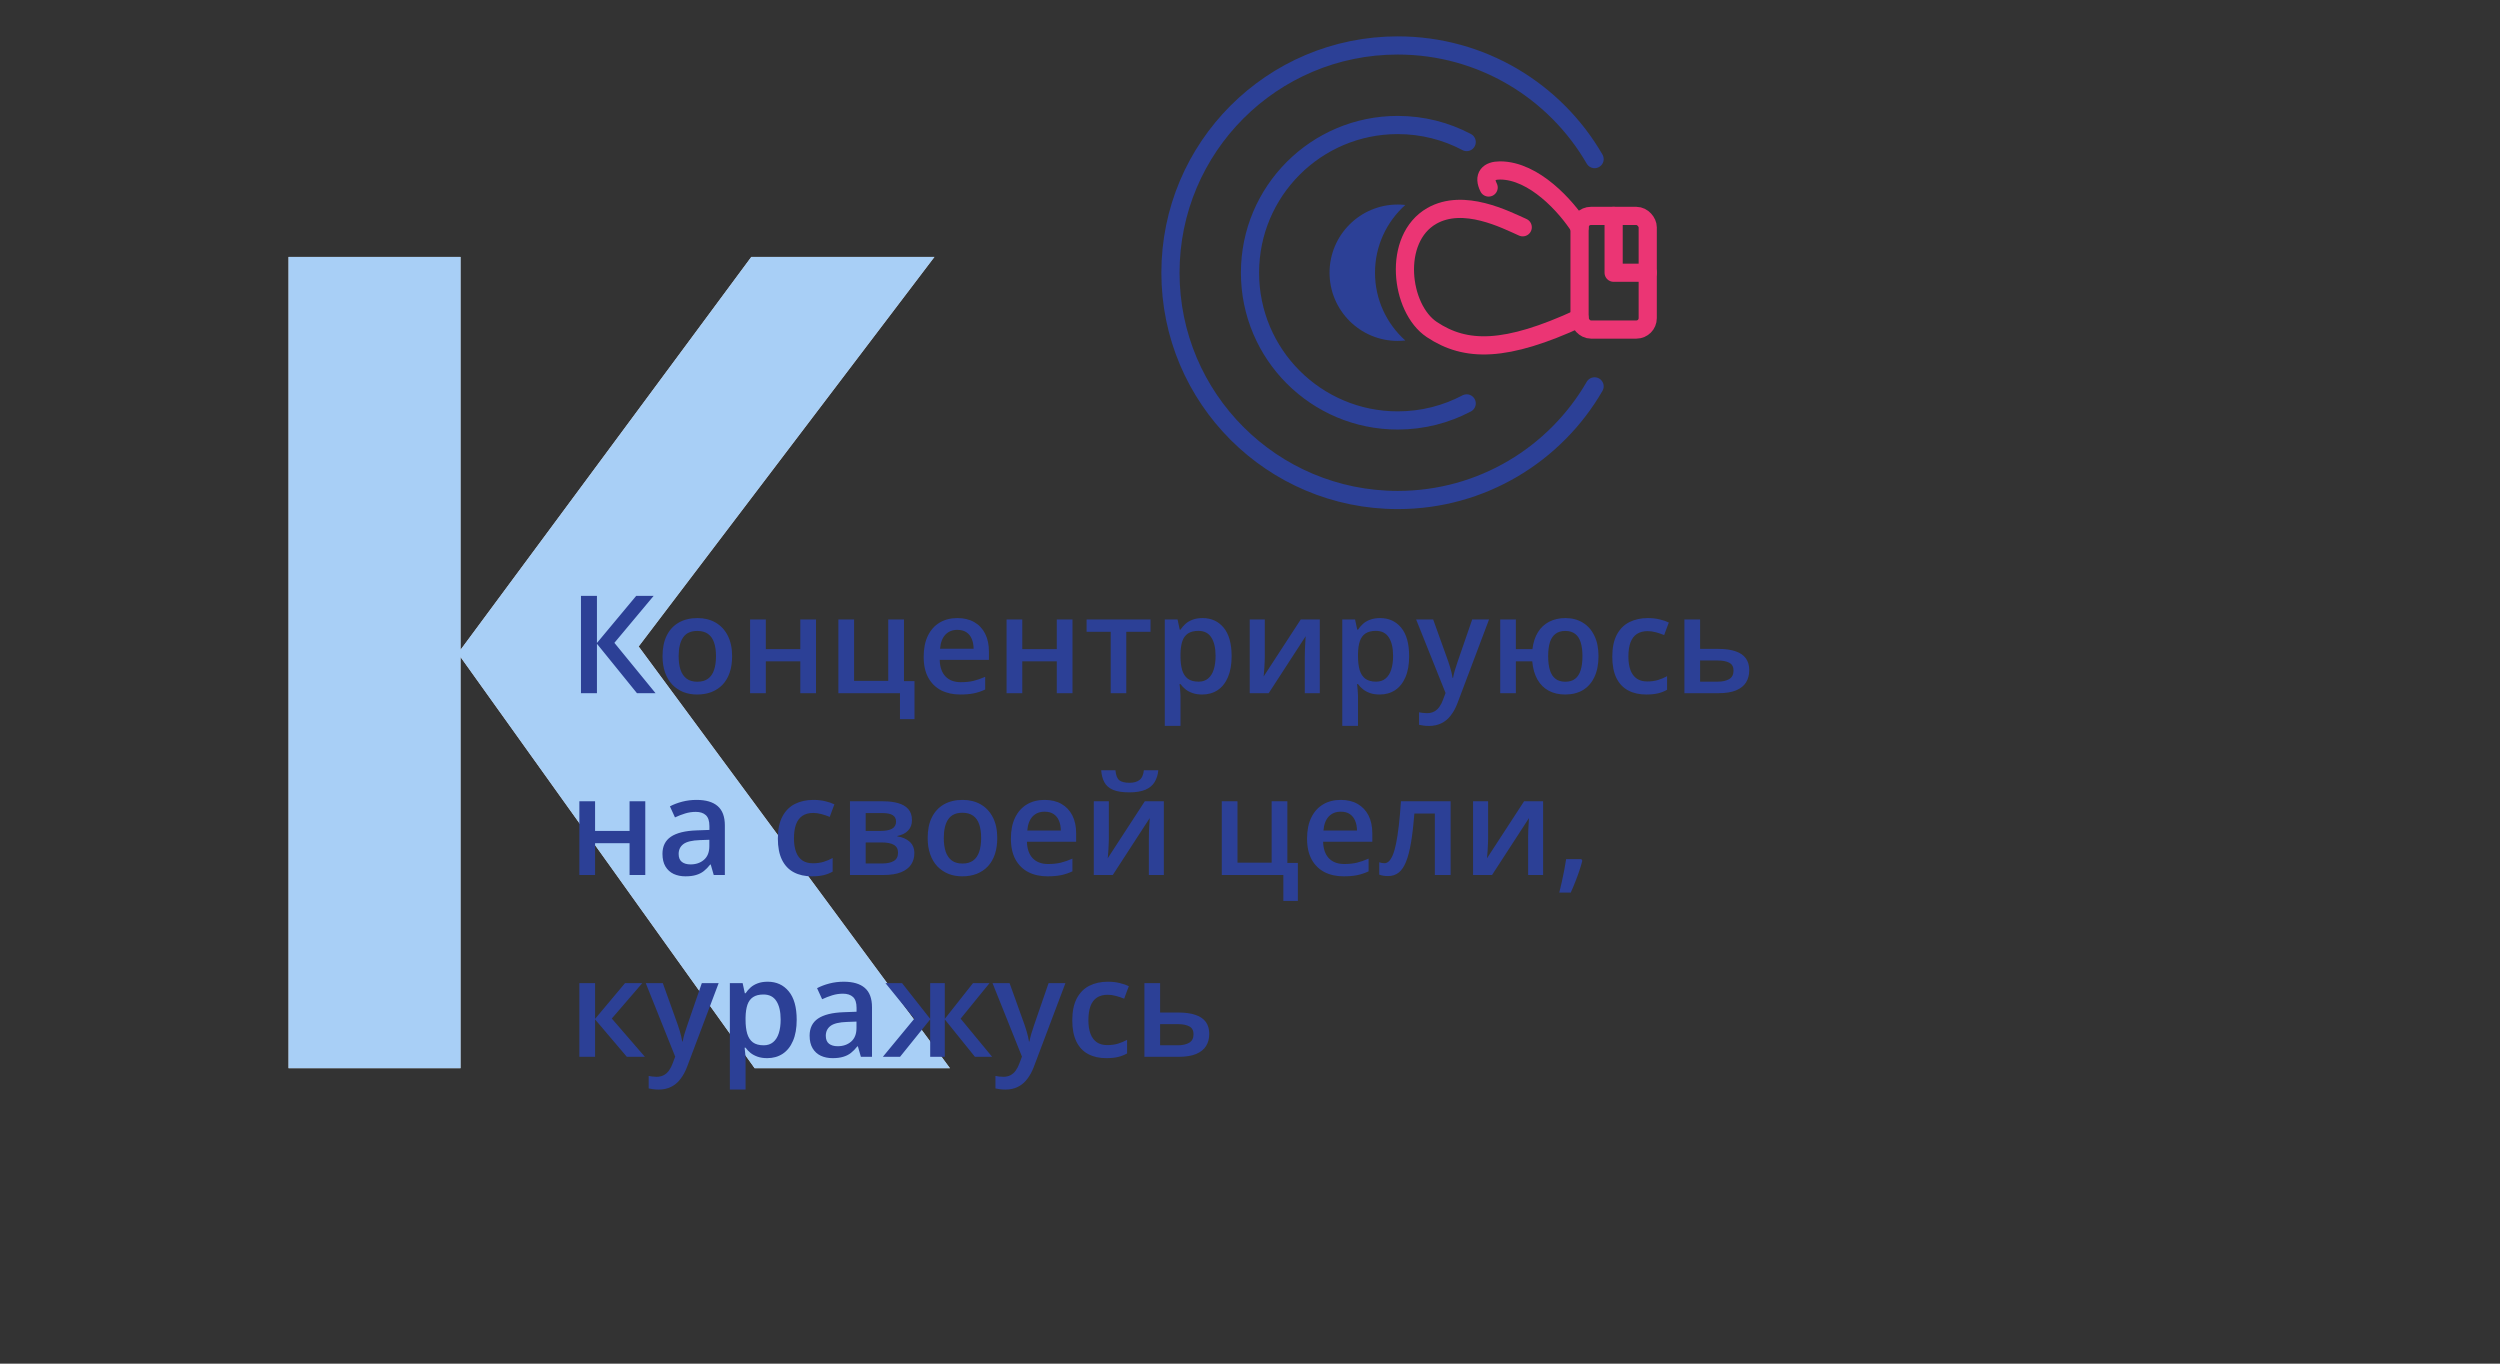 <?xml version="1.0" encoding="UTF-8"?> <svg xmlns="http://www.w3.org/2000/svg" width="220" height="120" viewBox="0 0 220 120" fill="none"><rect x="0" y="0" width="220" height="120" fill="#333333" stroke="none"/> <path d="M83.594 94H66.406L40.527 57.818V94H25.391V22.613H40.527V57.184L66.113 22.613H82.227L56.201 56.891L83.594 94Z" fill="white"></path> <path opacity="0.75" d="M83.594 94H66.406L40.527 57.818V94H25.391V22.613H40.527V57.184L66.113 22.613H82.227L56.201 56.891L83.594 94Z" fill="#8BBEF3"></path> <path d="M57.688 61H56.053L52.531 56.652V61H51.125V52.434H52.531V56.582L55.988 52.434H57.523L54.066 56.57L57.688 61ZM64.426 57.742C64.426 58.281 64.356 58.76 64.215 59.178C64.074 59.596 63.869 59.949 63.6 60.238C63.33 60.523 63.006 60.742 62.627 60.895C62.248 61.043 61.82 61.117 61.344 61.117C60.898 61.117 60.49 61.043 60.119 60.895C59.748 60.742 59.426 60.523 59.152 60.238C58.883 59.949 58.674 59.596 58.525 59.178C58.377 58.76 58.303 58.281 58.303 57.742C58.303 57.027 58.426 56.422 58.672 55.926C58.922 55.426 59.277 55.045 59.738 54.783C60.199 54.522 60.748 54.391 61.385 54.391C61.982 54.391 62.51 54.522 62.967 54.783C63.424 55.045 63.781 55.426 64.039 55.926C64.297 56.426 64.426 57.031 64.426 57.742ZM59.721 57.742C59.721 58.215 59.777 58.619 59.891 58.955C60.008 59.291 60.188 59.549 60.43 59.728C60.672 59.904 60.984 59.992 61.367 59.992C61.75 59.992 62.062 59.904 62.305 59.728C62.547 59.549 62.725 59.291 62.838 58.955C62.951 58.619 63.008 58.215 63.008 57.742C63.008 57.27 62.951 56.869 62.838 56.541C62.725 56.209 62.547 55.957 62.305 55.785C62.062 55.609 61.748 55.522 61.361 55.522C60.791 55.522 60.375 55.713 60.113 56.096C59.852 56.478 59.721 57.027 59.721 57.742ZM67.391 54.514V57.121H70.426V54.514H71.809V61H70.426V58.199H67.391V61H66.008V54.514H67.391ZM80.475 63.285H79.197V61H73.777V54.514H75.16V59.916H78.166V54.514H79.549V59.94H80.475V63.285ZM84.248 54.391C84.826 54.391 85.322 54.51 85.736 54.748C86.15 54.986 86.469 55.324 86.691 55.762C86.914 56.199 87.025 56.723 87.025 57.332V58.07H82.695C82.711 58.699 82.879 59.184 83.199 59.523C83.523 59.863 83.977 60.033 84.559 60.033C84.973 60.033 85.344 59.994 85.672 59.916C86.004 59.834 86.346 59.715 86.697 59.559V60.678C86.373 60.83 86.043 60.941 85.707 61.012C85.371 61.082 84.969 61.117 84.5 61.117C83.863 61.117 83.303 60.994 82.818 60.748C82.338 60.498 81.961 60.127 81.688 59.635C81.418 59.143 81.283 58.531 81.283 57.801C81.283 57.074 81.406 56.457 81.652 55.949C81.898 55.441 82.244 55.055 82.689 54.789C83.135 54.523 83.654 54.391 84.248 54.391ZM84.248 55.428C83.814 55.428 83.463 55.568 83.193 55.85C82.928 56.131 82.772 56.543 82.725 57.086H85.678C85.674 56.762 85.619 56.475 85.514 56.225C85.412 55.975 85.256 55.779 85.045 55.639C84.838 55.498 84.572 55.428 84.248 55.428ZM89.961 54.514V57.121H92.996V54.514H94.379V61H92.996V58.199H89.961V61H88.578V54.514H89.961ZM101.246 55.598H99.113V61H97.742V55.598H95.621V54.514H101.246V55.598ZM105.828 54.391C106.598 54.391 107.215 54.672 107.68 55.234C108.148 55.797 108.383 56.633 108.383 57.742C108.383 58.477 108.273 59.096 108.055 59.6C107.84 60.1 107.537 60.478 107.146 60.736C106.76 60.99 106.309 61.117 105.793 61.117C105.465 61.117 105.18 61.074 104.938 60.988C104.695 60.902 104.488 60.791 104.316 60.654C104.145 60.514 104 60.361 103.883 60.197H103.801C103.82 60.353 103.838 60.527 103.854 60.719C103.873 60.906 103.883 61.078 103.883 61.234V63.877H102.5V54.514H103.625L103.818 55.41H103.883C104.004 55.227 104.15 55.057 104.322 54.9C104.498 54.744 104.709 54.621 104.955 54.531C105.205 54.438 105.496 54.391 105.828 54.391ZM105.459 55.516C105.08 55.516 104.775 55.592 104.545 55.744C104.318 55.893 104.152 56.117 104.047 56.418C103.945 56.719 103.891 57.096 103.883 57.549V57.742C103.883 58.223 103.932 58.631 104.029 58.967C104.131 59.299 104.297 59.553 104.527 59.728C104.762 59.9 105.078 59.986 105.477 59.986C105.812 59.986 106.09 59.895 106.309 59.711C106.531 59.527 106.697 59.266 106.807 58.926C106.916 58.586 106.971 58.185 106.971 57.725C106.971 57.025 106.846 56.482 106.596 56.096C106.35 55.709 105.971 55.516 105.459 55.516ZM111.301 54.514V57.824C111.301 57.93 111.297 58.065 111.289 58.228C111.285 58.389 111.277 58.557 111.266 58.732C111.254 58.904 111.242 59.062 111.23 59.207C111.219 59.352 111.209 59.459 111.201 59.529L114.465 54.514H116.141V61H114.822V57.725C114.822 57.553 114.826 57.353 114.834 57.127C114.846 56.9 114.857 56.682 114.869 56.471C114.885 56.26 114.895 56.1 114.898 55.99L111.646 61H109.977V54.514H111.301ZM121.449 54.391C122.219 54.391 122.836 54.672 123.301 55.234C123.77 55.797 124.004 56.633 124.004 57.742C124.004 58.477 123.895 59.096 123.676 59.6C123.461 60.1 123.158 60.478 122.768 60.736C122.381 60.99 121.93 61.117 121.414 61.117C121.086 61.117 120.801 61.074 120.559 60.988C120.316 60.902 120.109 60.791 119.938 60.654C119.766 60.514 119.621 60.361 119.504 60.197H119.422C119.441 60.353 119.459 60.527 119.475 60.719C119.494 60.906 119.504 61.078 119.504 61.234V63.877H118.121V54.514H119.246L119.439 55.41H119.504C119.625 55.227 119.771 55.057 119.943 54.9C120.119 54.744 120.33 54.621 120.576 54.531C120.826 54.438 121.117 54.391 121.449 54.391ZM121.08 55.516C120.701 55.516 120.396 55.592 120.166 55.744C119.939 55.893 119.773 56.117 119.668 56.418C119.566 56.719 119.512 57.096 119.504 57.549V57.742C119.504 58.223 119.553 58.631 119.65 58.967C119.752 59.299 119.918 59.553 120.148 59.728C120.383 59.9 120.699 59.986 121.098 59.986C121.434 59.986 121.711 59.895 121.93 59.711C122.152 59.527 122.318 59.266 122.428 58.926C122.537 58.586 122.592 58.185 122.592 57.725C122.592 57.025 122.467 56.482 122.217 56.096C121.971 55.709 121.592 55.516 121.08 55.516ZM124.619 54.514H126.119L127.449 58.217C127.508 58.385 127.561 58.551 127.607 58.715C127.658 58.875 127.701 59.033 127.736 59.19C127.775 59.346 127.807 59.502 127.83 59.658H127.865C127.904 59.455 127.959 59.228 128.029 58.978C128.104 58.725 128.186 58.471 128.275 58.217L129.553 54.514H131.035L128.252 61.891C128.092 62.312 127.895 62.672 127.66 62.969C127.43 63.27 127.156 63.496 126.84 63.648C126.523 63.805 126.162 63.883 125.756 63.883C125.561 63.883 125.391 63.871 125.246 63.848C125.102 63.828 124.979 63.807 124.877 63.783V62.682C124.959 62.701 125.062 62.719 125.188 62.734C125.312 62.75 125.441 62.758 125.574 62.758C125.82 62.758 126.033 62.709 126.213 62.611C126.393 62.514 126.545 62.375 126.67 62.195C126.795 62.02 126.898 61.818 126.98 61.592L127.209 60.982L124.619 54.514ZM140.668 57.742C140.668 58.457 140.549 59.066 140.311 59.57C140.076 60.074 139.74 60.459 139.303 60.725C138.865 60.986 138.342 61.117 137.732 61.117C137.193 61.117 136.715 61.008 136.297 60.789C135.883 60.57 135.551 60.244 135.301 59.81C135.051 59.377 134.896 58.84 134.838 58.199H133.396V61H132.02V54.514H133.396V57.121H134.855C134.926 56.539 135.086 56.045 135.336 55.639C135.586 55.232 135.916 54.924 136.326 54.713C136.74 54.498 137.219 54.391 137.762 54.391C138.34 54.391 138.846 54.523 139.279 54.789C139.717 55.051 140.057 55.432 140.299 55.932C140.545 56.428 140.668 57.031 140.668 57.742ZM136.238 57.742C136.238 58.227 136.289 58.637 136.391 58.973C136.496 59.309 136.66 59.562 136.883 59.734C137.105 59.906 137.395 59.992 137.75 59.992C138.105 59.992 138.393 59.906 138.611 59.734C138.834 59.562 138.996 59.31 139.098 58.978C139.203 58.643 139.256 58.23 139.256 57.742C139.256 57.258 139.203 56.852 139.098 56.523C138.996 56.195 138.834 55.947 138.611 55.779C138.389 55.607 138.1 55.522 137.744 55.522C137.393 55.522 137.105 55.607 136.883 55.779C136.66 55.947 136.496 56.195 136.391 56.523C136.289 56.852 136.238 57.258 136.238 57.742ZM144.875 61.117C144.262 61.117 143.73 60.998 143.281 60.76C142.832 60.522 142.486 60.156 142.244 59.664C142.002 59.172 141.881 58.547 141.881 57.789C141.881 57 142.014 56.355 142.279 55.855C142.545 55.355 142.912 54.986 143.381 54.748C143.854 54.51 144.395 54.391 145.004 54.391C145.391 54.391 145.74 54.43 146.053 54.508C146.369 54.582 146.637 54.674 146.855 54.783L146.445 55.885C146.207 55.787 145.963 55.705 145.713 55.639C145.463 55.572 145.223 55.539 144.992 55.539C144.613 55.539 144.297 55.623 144.043 55.791C143.793 55.959 143.605 56.209 143.48 56.541C143.359 56.873 143.299 57.285 143.299 57.777C143.299 58.254 143.361 58.656 143.486 58.984C143.611 59.309 143.797 59.555 144.043 59.723C144.289 59.887 144.592 59.969 144.951 59.969C145.307 59.969 145.625 59.926 145.906 59.84C146.188 59.754 146.453 59.643 146.703 59.506V60.701C146.457 60.842 146.193 60.945 145.912 61.012C145.631 61.082 145.285 61.117 144.875 61.117ZM149.609 57.103H151.221C151.83 57.103 152.334 57.174 152.732 57.315C153.135 57.451 153.436 57.658 153.635 57.935C153.834 58.213 153.934 58.56 153.934 58.978C153.934 59.389 153.84 59.746 153.652 60.051C153.465 60.352 153.172 60.586 152.773 60.754C152.379 60.918 151.863 61 151.227 61H148.227V54.514H149.609V57.103ZM152.551 59.014C152.551 58.69 152.43 58.461 152.188 58.328C151.945 58.191 151.6 58.123 151.15 58.123H149.609V59.986H151.162C151.572 59.986 151.906 59.912 152.164 59.764C152.422 59.611 152.551 59.361 152.551 59.014ZM52.367 70.514V73.121H55.402V70.514H56.785V77H55.402V74.199H52.367V77H50.984V70.514H52.367ZM61.297 70.391C62.117 70.391 62.736 70.572 63.154 70.936C63.576 71.299 63.787 71.865 63.787 72.635V77H62.809L62.545 76.08H62.498C62.315 76.314 62.125 76.508 61.93 76.66C61.734 76.812 61.508 76.926 61.25 77C60.996 77.078 60.685 77.117 60.318 77.117C59.932 77.117 59.586 77.047 59.281 76.906C58.977 76.762 58.736 76.543 58.56 76.25C58.385 75.957 58.297 75.586 58.297 75.137C58.297 74.469 58.545 73.967 59.041 73.631C59.541 73.295 60.295 73.109 61.303 73.074L62.428 73.033V72.693C62.428 72.244 62.322 71.924 62.111 71.732C61.904 71.541 61.611 71.445 61.232 71.445C60.908 71.445 60.594 71.492 60.289 71.586C59.984 71.68 59.688 71.795 59.398 71.932L58.953 70.959C59.27 70.791 59.629 70.654 60.031 70.549C60.438 70.443 60.859 70.391 61.297 70.391ZM62.422 73.9L61.584 73.93C60.897 73.953 60.414 74.07 60.137 74.281C59.859 74.492 59.721 74.781 59.721 75.148C59.721 75.469 59.816 75.703 60.008 75.852C60.199 75.996 60.451 76.068 60.764 76.068C61.24 76.068 61.635 75.934 61.947 75.664C62.264 75.391 62.422 74.99 62.422 74.463V73.9ZM71.445 77.117C70.832 77.117 70.301 76.998 69.852 76.76C69.402 76.522 69.057 76.156 68.814 75.664C68.572 75.172 68.451 74.547 68.451 73.789C68.451 73 68.584 72.356 68.85 71.856C69.115 71.356 69.482 70.986 69.951 70.748C70.424 70.51 70.965 70.391 71.574 70.391C71.961 70.391 72.311 70.43 72.623 70.508C72.939 70.582 73.207 70.674 73.426 70.783L73.016 71.885C72.777 71.787 72.533 71.705 72.283 71.639C72.033 71.572 71.793 71.539 71.562 71.539C71.184 71.539 70.867 71.623 70.613 71.791C70.363 71.959 70.176 72.209 70.051 72.541C69.93 72.873 69.869 73.285 69.869 73.777C69.869 74.254 69.932 74.656 70.057 74.984C70.182 75.309 70.367 75.555 70.613 75.723C70.859 75.887 71.162 75.969 71.522 75.969C71.877 75.969 72.195 75.926 72.477 75.84C72.758 75.754 73.023 75.643 73.273 75.506V76.701C73.027 76.842 72.764 76.945 72.482 77.012C72.201 77.082 71.856 77.117 71.445 77.117ZM80.252 72.178C80.252 72.553 80.137 72.859 79.906 73.098C79.68 73.332 79.367 73.486 78.969 73.561V73.607C79.394 73.662 79.75 73.812 80.035 74.059C80.32 74.305 80.463 74.647 80.463 75.084C80.463 75.455 80.369 75.785 80.182 76.074C79.998 76.359 79.705 76.586 79.303 76.754C78.904 76.918 78.383 77 77.738 77H74.797V70.514H77.727C78.211 70.514 78.643 70.566 79.022 70.672C79.404 70.777 79.705 70.951 79.924 71.193C80.143 71.436 80.252 71.764 80.252 72.178ZM79.027 75.037C79.027 74.717 78.904 74.486 78.658 74.346C78.416 74.205 78.061 74.135 77.592 74.135H76.18V75.986H77.621C78.059 75.986 78.402 75.914 78.652 75.769C78.902 75.621 79.027 75.377 79.027 75.037ZM78.852 72.301C78.852 72.047 78.756 71.859 78.564 71.738C78.373 71.613 78.072 71.551 77.662 71.551H76.18V73.121H77.475C77.928 73.121 78.269 73.057 78.5 72.928C78.734 72.795 78.852 72.586 78.852 72.301ZM87.758 73.742C87.758 74.281 87.688 74.76 87.547 75.178C87.406 75.596 87.201 75.949 86.932 76.238C86.662 76.523 86.338 76.742 85.959 76.894C85.58 77.043 85.152 77.117 84.676 77.117C84.231 77.117 83.822 77.043 83.451 76.894C83.08 76.742 82.758 76.523 82.484 76.238C82.215 75.949 82.006 75.596 81.857 75.178C81.709 74.76 81.635 74.281 81.635 73.742C81.635 73.027 81.758 72.422 82.004 71.926C82.254 71.426 82.609 71.045 83.07 70.783C83.531 70.522 84.08 70.391 84.717 70.391C85.314 70.391 85.842 70.522 86.299 70.783C86.756 71.045 87.113 71.426 87.371 71.926C87.629 72.426 87.758 73.031 87.758 73.742ZM83.053 73.742C83.053 74.215 83.109 74.619 83.223 74.955C83.34 75.291 83.519 75.549 83.762 75.728C84.004 75.904 84.316 75.992 84.699 75.992C85.082 75.992 85.394 75.904 85.637 75.728C85.879 75.549 86.057 75.291 86.17 74.955C86.283 74.619 86.34 74.215 86.34 73.742C86.34 73.269 86.283 72.869 86.17 72.541C86.057 72.209 85.879 71.957 85.637 71.785C85.394 71.609 85.08 71.522 84.693 71.522C84.123 71.522 83.707 71.713 83.445 72.096C83.184 72.478 83.053 73.027 83.053 73.742ZM91.924 70.391C92.502 70.391 92.998 70.51 93.412 70.748C93.826 70.986 94.144 71.324 94.367 71.762C94.59 72.199 94.701 72.723 94.701 73.332V74.07H90.371C90.387 74.699 90.555 75.184 90.875 75.523C91.199 75.863 91.652 76.033 92.234 76.033C92.648 76.033 93.019 75.994 93.348 75.916C93.68 75.834 94.022 75.715 94.373 75.559V76.678C94.049 76.83 93.719 76.941 93.383 77.012C93.047 77.082 92.644 77.117 92.176 77.117C91.539 77.117 90.978 76.994 90.494 76.748C90.014 76.498 89.637 76.127 89.363 75.635C89.094 75.143 88.959 74.531 88.959 73.801C88.959 73.074 89.082 72.457 89.328 71.949C89.574 71.441 89.92 71.055 90.365 70.789C90.811 70.523 91.33 70.391 91.924 70.391ZM91.924 71.428C91.49 71.428 91.139 71.568 90.869 71.85C90.603 72.131 90.447 72.543 90.4 73.086H93.353C93.35 72.762 93.295 72.475 93.189 72.225C93.088 71.975 92.932 71.779 92.721 71.639C92.514 71.498 92.248 71.428 91.924 71.428ZM97.578 70.514V73.824C97.578 73.93 97.574 74.064 97.566 74.228C97.562 74.389 97.555 74.557 97.543 74.732C97.531 74.904 97.519 75.062 97.508 75.207C97.496 75.352 97.486 75.459 97.478 75.529L100.742 70.514H102.418V77H101.1V73.725C101.1 73.553 101.104 73.353 101.111 73.127C101.123 72.9 101.135 72.682 101.146 72.471C101.162 72.26 101.172 72.1 101.176 71.99L97.924 77H96.254V70.514H97.578ZM101.932 67.783C101.893 68.186 101.783 68.533 101.604 68.826C101.428 69.115 101.16 69.338 100.801 69.494C100.441 69.65 99.969 69.728 99.383 69.728C98.777 69.728 98.299 69.654 97.947 69.506C97.596 69.353 97.342 69.133 97.186 68.844C97.029 68.551 96.936 68.197 96.904 67.783H98.158C98.197 68.217 98.311 68.51 98.498 68.662C98.686 68.811 98.988 68.885 99.406 68.885C99.766 68.885 100.053 68.805 100.268 68.644C100.486 68.484 100.617 68.197 100.66 67.783H101.932ZM114.213 79.285H112.936V77H107.516V70.514H108.898V75.916H111.904V70.514H113.287V75.939H114.213V79.285ZM117.986 70.391C118.564 70.391 119.061 70.51 119.475 70.748C119.889 70.986 120.207 71.324 120.43 71.762C120.652 72.199 120.764 72.723 120.764 73.332V74.07H116.434C116.449 74.699 116.617 75.184 116.938 75.523C117.262 75.863 117.715 76.033 118.297 76.033C118.711 76.033 119.082 75.994 119.41 75.916C119.742 75.834 120.084 75.715 120.436 75.559V76.678C120.111 76.83 119.781 76.941 119.445 77.012C119.109 77.082 118.707 77.117 118.238 77.117C117.602 77.117 117.041 76.994 116.557 76.748C116.076 76.498 115.699 76.127 115.426 75.635C115.156 75.143 115.021 74.531 115.021 73.801C115.021 73.074 115.145 72.457 115.391 71.949C115.637 71.441 115.982 71.055 116.428 70.789C116.873 70.523 117.393 70.391 117.986 70.391ZM117.986 71.428C117.553 71.428 117.201 71.568 116.932 71.85C116.666 72.131 116.51 72.543 116.463 73.086H119.416C119.412 72.762 119.357 72.475 119.252 72.225C119.15 71.975 118.994 71.779 118.783 71.639C118.576 71.498 118.311 71.428 117.986 71.428ZM127.654 77H126.266V71.592H124.467C124.389 72.576 124.291 73.418 124.174 74.117C124.057 74.816 123.91 75.387 123.734 75.828C123.559 76.266 123.342 76.586 123.084 76.789C122.826 76.992 122.516 77.094 122.152 77.094C121.992 77.094 121.848 77.082 121.719 77.059C121.59 77.039 121.475 77.008 121.373 76.965V75.881C121.439 75.904 121.512 75.924 121.59 75.939C121.668 75.955 121.748 75.963 121.83 75.963C121.975 75.963 122.107 75.904 122.229 75.787C122.354 75.666 122.469 75.477 122.574 75.219C122.68 74.961 122.775 74.621 122.861 74.199C122.947 73.773 123.025 73.258 123.096 72.652C123.166 72.043 123.229 71.33 123.283 70.514H127.654V77ZM130.953 70.514V73.824C130.953 73.93 130.949 74.064 130.941 74.228C130.938 74.389 130.93 74.557 130.918 74.732C130.906 74.904 130.895 75.062 130.883 75.207C130.871 75.352 130.861 75.459 130.854 75.529L134.117 70.514H135.793V77H134.475V73.725C134.475 73.553 134.479 73.353 134.486 73.127C134.498 72.9 134.51 72.682 134.521 72.471C134.537 72.26 134.547 72.1 134.551 71.99L131.299 77H129.629V70.514H130.953ZM139.162 75.606L139.244 75.74C139.174 76.022 139.084 76.324 138.975 76.648C138.865 76.973 138.746 77.297 138.617 77.621C138.488 77.949 138.357 78.258 138.225 78.547H137.217C137.299 78.231 137.377 77.898 137.451 77.551C137.529 77.207 137.6 76.867 137.662 76.531C137.729 76.191 137.781 75.883 137.82 75.606H139.162ZM55.004 86.514H56.522L53.838 89.631L56.75 93H55.162L52.367 89.707V93H50.984V86.514H52.367V89.66L55.004 86.514ZM56.826 86.514H58.326L59.656 90.217C59.715 90.385 59.768 90.551 59.815 90.715C59.865 90.875 59.908 91.033 59.943 91.189C59.982 91.346 60.014 91.502 60.037 91.658H60.072C60.111 91.455 60.166 91.228 60.236 90.978C60.31 90.725 60.393 90.471 60.482 90.217L61.76 86.514H63.242L60.459 93.891C60.299 94.312 60.102 94.672 59.867 94.969C59.637 95.269 59.363 95.496 59.047 95.648C58.73 95.805 58.369 95.883 57.963 95.883C57.768 95.883 57.598 95.871 57.453 95.848C57.309 95.828 57.185 95.807 57.084 95.783V94.682C57.166 94.701 57.27 94.719 57.395 94.734C57.52 94.75 57.648 94.758 57.781 94.758C58.027 94.758 58.24 94.709 58.42 94.611C58.6 94.514 58.752 94.375 58.877 94.195C59.002 94.019 59.105 93.818 59.188 93.592L59.416 92.982L56.826 86.514ZM67.555 86.391C68.324 86.391 68.941 86.672 69.406 87.234C69.875 87.797 70.109 88.633 70.109 89.742C70.109 90.477 70 91.096 69.781 91.6C69.566 92.1 69.264 92.478 68.873 92.736C68.486 92.99 68.035 93.117 67.519 93.117C67.191 93.117 66.906 93.074 66.664 92.988C66.422 92.902 66.215 92.791 66.043 92.654C65.871 92.514 65.727 92.361 65.609 92.197H65.527C65.547 92.353 65.564 92.527 65.58 92.719C65.6 92.906 65.609 93.078 65.609 93.234V95.877H64.227V86.514H65.352L65.545 87.41H65.609C65.731 87.227 65.877 87.057 66.049 86.9C66.225 86.744 66.436 86.621 66.682 86.531C66.932 86.438 67.223 86.391 67.555 86.391ZM67.186 87.516C66.807 87.516 66.502 87.592 66.272 87.744C66.045 87.893 65.879 88.117 65.773 88.418C65.672 88.719 65.617 89.096 65.609 89.549V89.742C65.609 90.223 65.658 90.631 65.756 90.967C65.857 91.299 66.023 91.553 66.254 91.728C66.488 91.9 66.805 91.986 67.203 91.986C67.539 91.986 67.816 91.894 68.035 91.711C68.258 91.527 68.424 91.266 68.533 90.926C68.643 90.586 68.697 90.186 68.697 89.725C68.697 89.025 68.572 88.482 68.322 88.096C68.076 87.709 67.697 87.516 67.186 87.516ZM74.246 86.391C75.066 86.391 75.686 86.572 76.103 86.936C76.525 87.299 76.736 87.865 76.736 88.635V93H75.758L75.494 92.08H75.447C75.264 92.314 75.074 92.508 74.879 92.66C74.684 92.812 74.457 92.926 74.199 93C73.945 93.078 73.635 93.117 73.268 93.117C72.881 93.117 72.535 93.047 72.231 92.906C71.926 92.762 71.686 92.543 71.51 92.25C71.334 91.957 71.246 91.586 71.246 91.137C71.246 90.469 71.494 89.967 71.99 89.631C72.49 89.295 73.244 89.109 74.252 89.074L75.377 89.033V88.693C75.377 88.244 75.272 87.924 75.061 87.732C74.853 87.541 74.561 87.445 74.182 87.445C73.857 87.445 73.543 87.492 73.238 87.586C72.934 87.68 72.637 87.795 72.348 87.932L71.902 86.959C72.219 86.791 72.578 86.654 72.981 86.549C73.387 86.443 73.809 86.391 74.246 86.391ZM75.371 89.9L74.533 89.93C73.846 89.953 73.363 90.07 73.086 90.281C72.809 90.492 72.67 90.781 72.67 91.148C72.67 91.469 72.766 91.703 72.957 91.852C73.148 91.996 73.4 92.068 73.713 92.068C74.189 92.068 74.584 91.934 74.897 91.664C75.213 91.391 75.371 90.99 75.371 90.463V89.9ZM87.078 86.514L84.535 89.643L87.307 93H85.795L83.141 89.707V93H81.857V89.707L79.203 93H77.691L80.463 89.643L77.92 86.514H79.379L81.857 89.66V86.514H83.141V89.66L85.625 86.514H87.078ZM87.342 86.514H88.842L90.172 90.217C90.231 90.385 90.283 90.551 90.33 90.715C90.381 90.875 90.424 91.033 90.459 91.189C90.498 91.346 90.529 91.502 90.553 91.658H90.588C90.627 91.455 90.682 91.228 90.752 90.978C90.826 90.725 90.908 90.471 90.998 90.217L92.275 86.514H93.758L90.975 93.891C90.814 94.312 90.617 94.672 90.383 94.969C90.152 95.269 89.879 95.496 89.562 95.648C89.246 95.805 88.885 95.883 88.478 95.883C88.283 95.883 88.113 95.871 87.969 95.848C87.824 95.828 87.701 95.807 87.6 95.783V94.682C87.682 94.701 87.785 94.719 87.91 94.734C88.035 94.75 88.164 94.758 88.297 94.758C88.543 94.758 88.756 94.709 88.936 94.611C89.115 94.514 89.268 94.375 89.393 94.195C89.518 94.019 89.621 93.818 89.703 93.592L89.932 92.982L87.342 86.514ZM97.356 93.117C96.742 93.117 96.211 92.998 95.762 92.76C95.312 92.522 94.967 92.156 94.725 91.664C94.482 91.172 94.361 90.547 94.361 89.789C94.361 89 94.494 88.356 94.76 87.856C95.025 87.356 95.393 86.986 95.861 86.748C96.334 86.51 96.875 86.391 97.484 86.391C97.871 86.391 98.221 86.43 98.533 86.508C98.85 86.582 99.117 86.674 99.336 86.783L98.926 87.885C98.688 87.787 98.443 87.705 98.193 87.639C97.943 87.572 97.703 87.539 97.473 87.539C97.094 87.539 96.777 87.623 96.523 87.791C96.273 87.959 96.086 88.209 95.961 88.541C95.84 88.873 95.779 89.285 95.779 89.777C95.779 90.254 95.842 90.656 95.967 90.984C96.092 91.309 96.277 91.555 96.523 91.723C96.769 91.887 97.072 91.969 97.432 91.969C97.787 91.969 98.106 91.926 98.387 91.84C98.668 91.754 98.934 91.643 99.184 91.506V92.701C98.938 92.842 98.674 92.945 98.393 93.012C98.111 93.082 97.766 93.117 97.356 93.117ZM102.09 89.103H103.701C104.311 89.103 104.814 89.174 105.213 89.314C105.615 89.451 105.916 89.658 106.115 89.936C106.314 90.213 106.414 90.561 106.414 90.978C106.414 91.389 106.32 91.746 106.133 92.051C105.945 92.352 105.652 92.586 105.254 92.754C104.859 92.918 104.344 93 103.707 93H100.707V86.514H102.09V89.103ZM105.031 91.014C105.031 90.689 104.91 90.461 104.668 90.328C104.426 90.191 104.08 90.123 103.631 90.123H102.09V91.986H103.643C104.053 91.986 104.387 91.912 104.645 91.764C104.902 91.611 105.031 91.361 105.031 91.014Z" fill="#2C4096"></path> <path d="M140.324 14C136.866 8.022 130.403 4 123 4C111.954 4 103 12.954 103 24C103 35.046 111.954 44 123 44C130.403 44 136.866 39.978 140.324 34" stroke="#2C4096" stroke-width="1.6" stroke-linecap="round"></path> <path d="M129.068 12.5C127.256 11.542 125.192 11 123 11C115.82 11 110 16.82 110 24C110 31.18 115.82 37 123 37C125.192 37 127.256 36.458 129.068 35.5" stroke="#2C4096" stroke-width="1.6" stroke-linecap="round"></path> <path fill-rule="evenodd" clip-rule="evenodd" d="M123.667 18.037C123.448 18.012 123.225 18 123 18C119.686 18 117 20.686 117 24C117 27.314 119.686 30 123 30C123.225 30 123.448 29.988 123.667 29.963C122.03 28.498 121 26.369 121 24C121 21.631 122.03 19.502 123.667 18.037Z" fill="#2C4096"></path> <rect x="139" y="19" width="6" height="10" rx="1" stroke="#EB3574" stroke-width="1.6"></rect> <path d="M134 20C132.5 19.334 128.8 17.4 126 19C122.5 21 123.209 27.139 126 29C129 31 132.5 31 139 28" stroke="#EB3574" stroke-width="1.6" stroke-linecap="round" stroke-linejoin="round"></path> <path d="M139 20C137.833 18.167 135 15 132 15C131 15 130.5 15.5 131 16.5" stroke="#EB3574" stroke-width="1.6" stroke-linecap="round" stroke-linejoin="round"></path> <path d="M142 19V24H145" stroke="#EB3574" stroke-width="1.6" stroke-linecap="round" stroke-linejoin="round"></path> </svg> 